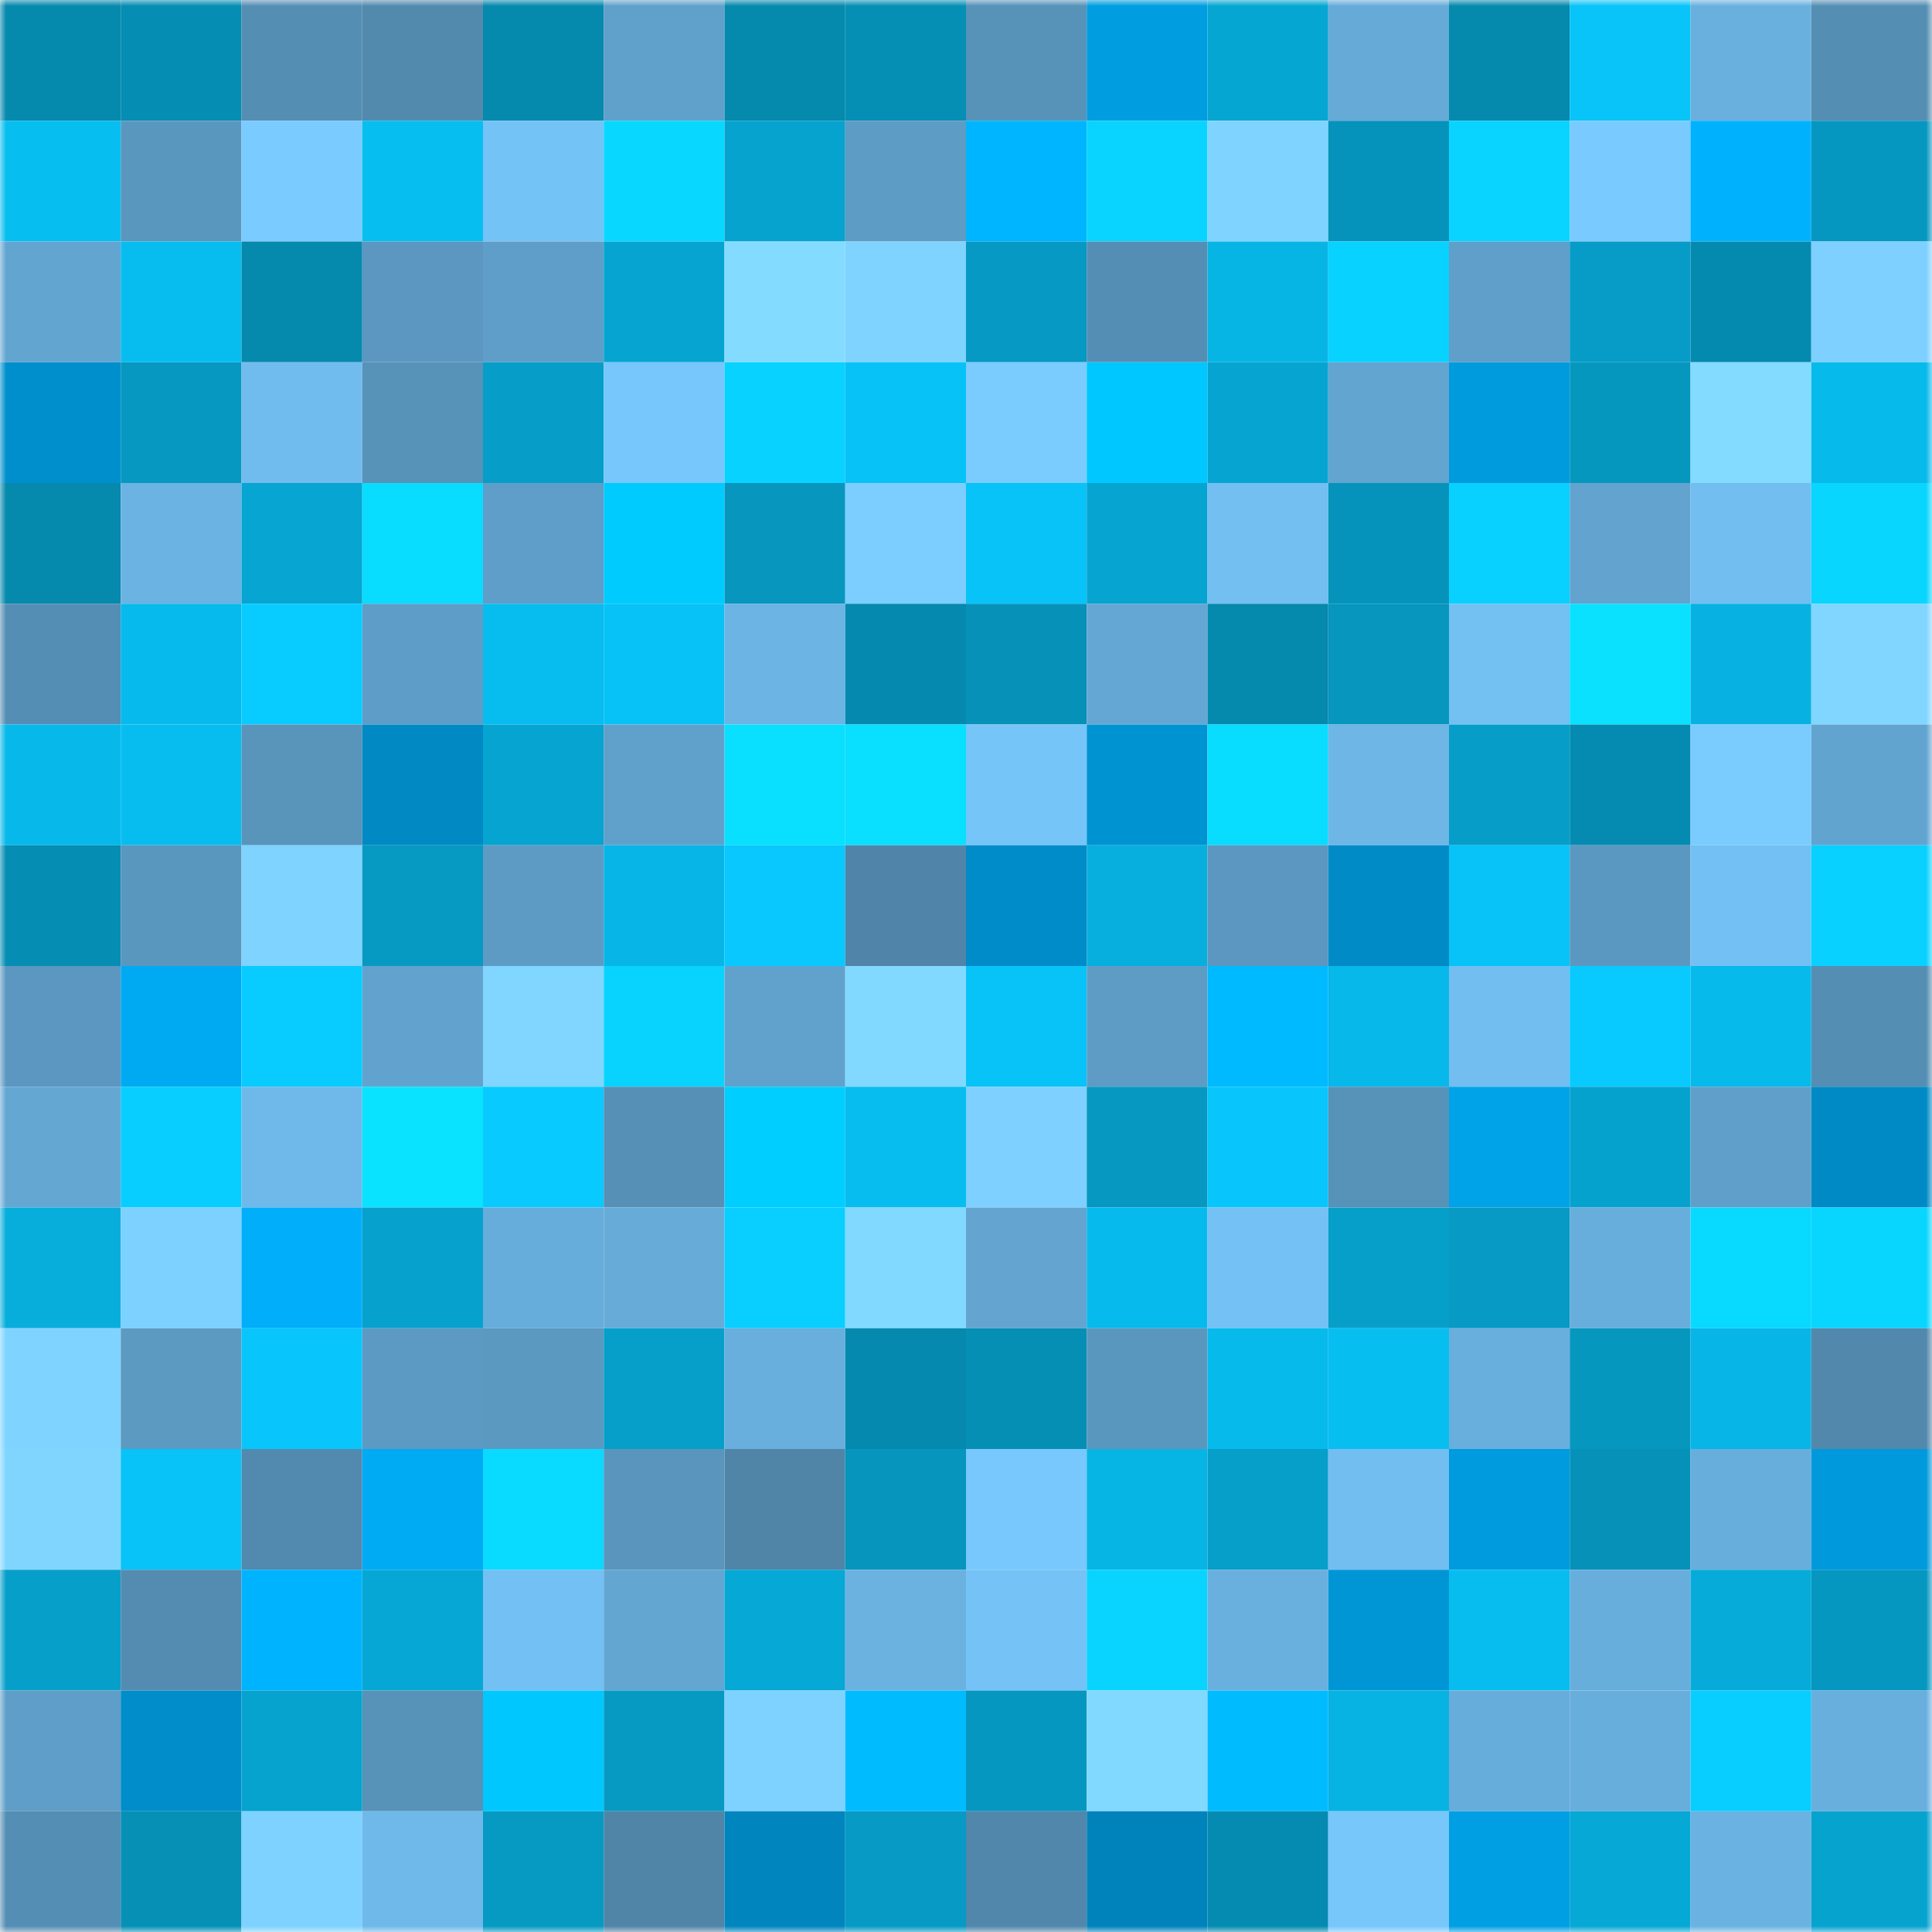 <svg viewBox="0 0 160 160" fill="none" role="img" xmlns="http://www.w3.org/2000/svg" width="240" height="240" name="ens%2Chomira.eth"><mask id="799849505" mask-type="alpha" maskUnits="userSpaceOnUse" x="0" y="0" width="160" height="160"><rect width="160" height="160" fill="#FFFFFF"></rect></mask><g mask="url(#799849505)"><rect x="0" y="0" width="10" height="10" fill="#0589ad"></rect><rect x="10" y="0" width="10" height="10" fill="#058db3"></rect><rect x="20" y="0" width="10" height="10" fill="#558eb3"></rect><rect x="30" y="0" width="10" height="10" fill="#528aae"></rect><rect x="40" y="0" width="10" height="10" fill="#0589ad"></rect><rect x="50" y="0" width="10" height="10" fill="#60a1cb"></rect><rect x="60" y="0" width="10" height="10" fill="#0589ad"></rect><rect x="70" y="0" width="10" height="10" fill="#058fb5"></rect><rect x="80" y="0" width="10" height="10" fill="#5792b9"></rect><rect x="90" y="0" width="10" height="10" fill="#009de0"></rect><rect x="100" y="0" width="10" height="10" fill="#06a6d3"></rect><rect x="110" y="0" width="10" height="10" fill="#66abd8"></rect><rect x="120" y="0" width="10" height="10" fill="#0589ad"></rect><rect x="130" y="0" width="10" height="10" fill="#08c4f9"></rect><rect x="140" y="0" width="10" height="10" fill="#69b0df"></rect><rect x="150" y="0" width="10" height="10" fill="#558eb3"></rect><rect x="0" y="10" width="10" height="10" fill="#07bef1"></rect><rect x="10" y="10" width="10" height="10" fill="#5a97bf"></rect><rect x="20" y="10" width="10" height="10" fill="#7acbff"></rect><rect x="30" y="10" width="10" height="10" fill="#07bef1"></rect><rect x="40" y="10" width="10" height="10" fill="#74c3f6"></rect><rect x="50" y="10" width="10" height="10" fill="#08d8ff"></rect><rect x="60" y="10" width="10" height="10" fill="#06a3cf"></rect><rect x="70" y="10" width="10" height="10" fill="#5d9cc5"></rect><rect x="80" y="10" width="10" height="10" fill="#00b5ff"></rect><rect x="90" y="10" width="10" height="10" fill="#08d4ff"></rect><rect x="100" y="10" width="10" height="10" fill="#7fd4ff"></rect><rect x="110" y="10" width="10" height="10" fill="#0693bb"></rect><rect x="120" y="10" width="10" height="10" fill="#08d4ff"></rect><rect x="130" y="10" width="10" height="10" fill="#79caff"></rect><rect x="140" y="10" width="10" height="10" fill="#00b2fe"></rect><rect x="150" y="10" width="10" height="10" fill="#0697c0"></rect><rect x="0" y="20" width="10" height="10" fill="#63a5d1"></rect><rect x="10" y="20" width="10" height="10" fill="#07bdf0"></rect><rect x="20" y="20" width="10" height="10" fill="#0589ad"></rect><rect x="30" y="20" width="10" height="10" fill="#5b97c0"></rect><rect x="40" y="20" width="10" height="10" fill="#5f9ec8"></rect><rect x="50" y="20" width="10" height="10" fill="#06a5d1"></rect><rect x="60" y="20" width="10" height="10" fill="#83dcff"></rect><rect x="70" y="20" width="10" height="10" fill="#7ed3ff"></rect><rect x="80" y="20" width="10" height="10" fill="#0699c3"></rect><rect x="90" y="20" width="10" height="10" fill="#558eb4"></rect><rect x="100" y="20" width="10" height="10" fill="#07b5e5"></rect><rect x="110" y="20" width="10" height="10" fill="#08d2ff"></rect><rect x="120" y="20" width="10" height="10" fill="#5f9fc9"></rect><rect x="130" y="20" width="10" height="10" fill="#069cc7"></rect><rect x="140" y="20" width="10" height="10" fill="#058aaf"></rect><rect x="150" y="20" width="10" height="10" fill="#7dd0ff"></rect><rect x="0" y="30" width="10" height="10" fill="#008fcd"></rect><rect x="10" y="30" width="10" height="10" fill="#0698c1"></rect><rect x="20" y="30" width="10" height="10" fill="#71bcee"></rect><rect x="30" y="30" width="10" height="10" fill="#5792b9"></rect><rect x="40" y="30" width="10" height="10" fill="#069ec8"></rect><rect x="50" y="30" width="10" height="10" fill="#77c7fc"></rect><rect x="60" y="30" width="10" height="10" fill="#08d2ff"></rect><rect x="70" y="30" width="10" height="10" fill="#07c2f7"></rect><rect x="80" y="30" width="10" height="10" fill="#7accff"></rect><rect x="90" y="30" width="10" height="10" fill="#00c7ff"></rect><rect x="100" y="30" width="10" height="10" fill="#06a5d1"></rect><rect x="110" y="30" width="10" height="10" fill="#63a5d1"></rect><rect x="120" y="30" width="10" height="10" fill="#009bdd"></rect><rect x="130" y="30" width="10" height="10" fill="#0697bf"></rect><rect x="140" y="30" width="10" height="10" fill="#83dbff"></rect><rect x="150" y="30" width="10" height="10" fill="#07baec"></rect><rect x="0" y="40" width="10" height="10" fill="#0589ad"></rect><rect x="10" y="40" width="10" height="10" fill="#6bb3e2"></rect><rect x="20" y="40" width="10" height="10" fill="#06a5d2"></rect><rect x="30" y="40" width="10" height="10" fill="#09ddff"></rect><rect x="40" y="40" width="10" height="10" fill="#5e9ec8"></rect><rect x="50" y="40" width="10" height="10" fill="#00cbff"></rect><rect x="60" y="40" width="10" height="10" fill="#0696be"></rect><rect x="70" y="40" width="10" height="10" fill="#7bceff"></rect><rect x="80" y="40" width="10" height="10" fill="#08c3f8"></rect><rect x="90" y="40" width="10" height="10" fill="#06a4d0"></rect><rect x="100" y="40" width="10" height="10" fill="#73bff2"></rect><rect x="110" y="40" width="10" height="10" fill="#0693bb"></rect><rect x="120" y="40" width="10" height="10" fill="#08d1ff"></rect><rect x="130" y="40" width="10" height="10" fill="#62a3cf"></rect><rect x="140" y="40" width="10" height="10" fill="#72bef1"></rect><rect x="150" y="40" width="10" height="10" fill="#08d6ff"></rect><rect x="0" y="50" width="10" height="10" fill="#558eb4"></rect><rect x="10" y="50" width="10" height="10" fill="#07baed"></rect><rect x="20" y="50" width="10" height="10" fill="#08cbff"></rect><rect x="30" y="50" width="10" height="10" fill="#5e9dc7"></rect><rect x="40" y="50" width="10" height="10" fill="#07bcef"></rect><rect x="50" y="50" width="10" height="10" fill="#07c2f6"></rect><rect x="60" y="50" width="10" height="10" fill="#6cb4e4"></rect><rect x="70" y="50" width="10" height="10" fill="#0589ae"></rect><rect x="80" y="50" width="10" height="10" fill="#0691b8"></rect><rect x="90" y="50" width="10" height="10" fill="#64a7d4"></rect><rect x="100" y="50" width="10" height="10" fill="#0589ad"></rect><rect x="110" y="50" width="10" height="10" fill="#0696be"></rect><rect x="120" y="50" width="10" height="10" fill="#73c0f3"></rect><rect x="130" y="50" width="10" height="10" fill="#09e1ff"></rect><rect x="140" y="50" width="10" height="10" fill="#07b2e2"></rect><rect x="150" y="50" width="10" height="10" fill="#80d6ff"></rect><rect x="0" y="60" width="10" height="10" fill="#07b8ea"></rect><rect x="10" y="60" width="10" height="10" fill="#07bdf0"></rect><rect x="20" y="60" width="10" height="10" fill="#5994bb"></rect><rect x="30" y="60" width="10" height="10" fill="#0089c3"></rect><rect x="40" y="60" width="10" height="10" fill="#06a4d0"></rect><rect x="50" y="60" width="10" height="10" fill="#60a1cb"></rect><rect x="60" y="60" width="10" height="10" fill="#09dfff"></rect><rect x="70" y="60" width="10" height="10" fill="#09dfff"></rect><rect x="80" y="60" width="10" height="10" fill="#76c5f9"></rect><rect x="90" y="60" width="10" height="10" fill="#0093d1"></rect><rect x="100" y="60" width="10" height="10" fill="#08dcff"></rect><rect x="110" y="60" width="10" height="10" fill="#6db6e6"></rect><rect x="120" y="60" width="10" height="10" fill="#069ec8"></rect><rect x="130" y="60" width="10" height="10" fill="#058bb1"></rect><rect x="140" y="60" width="10" height="10" fill="#7accff"></rect><rect x="150" y="60" width="10" height="10" fill="#62a4d0"></rect><rect x="0" y="70" width="10" height="10" fill="#058db3"></rect><rect x="10" y="70" width="10" height="10" fill="#5a97bf"></rect><rect x="20" y="70" width="10" height="10" fill="#7ed3ff"></rect><rect x="30" y="70" width="10" height="10" fill="#0699c2"></rect><rect x="40" y="70" width="10" height="10" fill="#5d9bc4"></rect><rect x="50" y="70" width="10" height="10" fill="#07b6e7"></rect><rect x="60" y="70" width="10" height="10" fill="#08c8fd"></rect><rect x="70" y="70" width="10" height="10" fill="#5085a9"></rect><rect x="80" y="70" width="10" height="10" fill="#008cc9"></rect><rect x="90" y="70" width="10" height="10" fill="#07afde"></rect><rect x="100" y="70" width="10" height="10" fill="#5b97c0"></rect><rect x="110" y="70" width="10" height="10" fill="#008bc7"></rect><rect x="120" y="70" width="10" height="10" fill="#07c3f7"></rect><rect x="130" y="70" width="10" height="10" fill="#5b98c1"></rect><rect x="140" y="70" width="10" height="10" fill="#73c0f4"></rect><rect x="150" y="70" width="10" height="10" fill="#08d1ff"></rect><rect x="0" y="80" width="10" height="10" fill="#5b97c0"></rect><rect x="10" y="80" width="10" height="10" fill="#00aaf3"></rect><rect x="20" y="80" width="10" height="10" fill="#08ccff"></rect><rect x="30" y="80" width="10" height="10" fill="#61a3ce"></rect><rect x="40" y="80" width="10" height="10" fill="#80d6ff"></rect><rect x="50" y="80" width="10" height="10" fill="#08d3ff"></rect><rect x="60" y="80" width="10" height="10" fill="#61a2cd"></rect><rect x="70" y="80" width="10" height="10" fill="#82d9ff"></rect><rect x="80" y="80" width="10" height="10" fill="#08c3f8"></rect><rect x="90" y="80" width="10" height="10" fill="#5e9cc6"></rect><rect x="100" y="80" width="10" height="10" fill="#00baff"></rect><rect x="110" y="80" width="10" height="10" fill="#07b8ea"></rect><rect x="120" y="80" width="10" height="10" fill="#72bef1"></rect><rect x="130" y="80" width="10" height="10" fill="#08caff"></rect><rect x="140" y="80" width="10" height="10" fill="#07baec"></rect><rect x="150" y="80" width="10" height="10" fill="#558eb3"></rect><rect x="0" y="90" width="10" height="10" fill="#64a7d3"></rect><rect x="10" y="90" width="10" height="10" fill="#08ceff"></rect><rect x="20" y="90" width="10" height="10" fill="#6fb9ea"></rect><rect x="30" y="90" width="10" height="10" fill="#09e3ff"></rect><rect x="40" y="90" width="10" height="10" fill="#08caff"></rect><rect x="50" y="90" width="10" height="10" fill="#5690b6"></rect><rect x="60" y="90" width="10" height="10" fill="#00ceff"></rect><rect x="70" y="90" width="10" height="10" fill="#07bdef"></rect><rect x="80" y="90" width="10" height="10" fill="#7dd0ff"></rect><rect x="90" y="90" width="10" height="10" fill="#0698c1"></rect><rect x="100" y="90" width="10" height="10" fill="#08c6fb"></rect><rect x="110" y="90" width="10" height="10" fill="#5792b9"></rect><rect x="120" y="90" width="10" height="10" fill="#00a3e8"></rect><rect x="130" y="90" width="10" height="10" fill="#06a2ce"></rect><rect x="140" y="90" width="10" height="10" fill="#609fca"></rect><rect x="150" y="90" width="10" height="10" fill="#008ac5"></rect><rect x="0" y="100" width="10" height="10" fill="#07aedc"></rect><rect x="10" y="100" width="10" height="10" fill="#7dd1ff"></rect><rect x="20" y="100" width="10" height="10" fill="#00aef9"></rect><rect x="30" y="100" width="10" height="10" fill="#06a1cd"></rect><rect x="40" y="100" width="10" height="10" fill="#67addb"></rect><rect x="50" y="100" width="10" height="10" fill="#67acd9"></rect><rect x="60" y="100" width="10" height="10" fill="#08cfff"></rect><rect x="70" y="100" width="10" height="10" fill="#82d9ff"></rect><rect x="80" y="100" width="10" height="10" fill="#63a5d0"></rect><rect x="90" y="100" width="10" height="10" fill="#07baed"></rect><rect x="100" y="100" width="10" height="10" fill="#74c1f5"></rect><rect x="110" y="100" width="10" height="10" fill="#069fc9"></rect><rect x="120" y="100" width="10" height="10" fill="#069ac4"></rect><rect x="130" y="100" width="10" height="10" fill="#68aedd"></rect><rect x="140" y="100" width="10" height="10" fill="#08d9ff"></rect><rect x="150" y="100" width="10" height="10" fill="#08d6ff"></rect><rect x="0" y="110" width="10" height="10" fill="#7ed3ff"></rect><rect x="10" y="110" width="10" height="10" fill="#5c9ac2"></rect><rect x="20" y="110" width="10" height="10" fill="#08c6fc"></rect><rect x="30" y="110" width="10" height="10" fill="#5c9ac3"></rect><rect x="40" y="110" width="10" height="10" fill="#5b99c1"></rect><rect x="50" y="110" width="10" height="10" fill="#069fca"></rect><rect x="60" y="110" width="10" height="10" fill="#69afde"></rect><rect x="70" y="110" width="10" height="10" fill="#0589ae"></rect><rect x="80" y="110" width="10" height="10" fill="#058fb5"></rect><rect x="90" y="110" width="10" height="10" fill="#5a97bf"></rect><rect x="100" y="110" width="10" height="10" fill="#07baec"></rect><rect x="110" y="110" width="10" height="10" fill="#07bef1"></rect><rect x="120" y="110" width="10" height="10" fill="#69afde"></rect><rect x="130" y="110" width="10" height="10" fill="#0697bf"></rect><rect x="140" y="110" width="10" height="10" fill="#07b5e6"></rect><rect x="150" y="110" width="10" height="10" fill="#5288ac"></rect><rect x="0" y="120" width="10" height="10" fill="#80d5ff"></rect><rect x="10" y="120" width="10" height="10" fill="#08c3f8"></rect><rect x="20" y="120" width="10" height="10" fill="#5289ae"></rect><rect x="30" y="120" width="10" height="10" fill="#00abf4"></rect><rect x="40" y="120" width="10" height="10" fill="#08dbff"></rect><rect x="50" y="120" width="10" height="10" fill="#5995bd"></rect><rect x="60" y="120" width="10" height="10" fill="#5085a8"></rect><rect x="70" y="120" width="10" height="10" fill="#0695bd"></rect><rect x="80" y="120" width="10" height="10" fill="#78c8fd"></rect><rect x="90" y="120" width="10" height="10" fill="#07b5e5"></rect><rect x="100" y="120" width="10" height="10" fill="#069fc9"></rect><rect x="110" y="120" width="10" height="10" fill="#72bef1"></rect><rect x="120" y="120" width="10" height="10" fill="#009bde"></rect><rect x="130" y="120" width="10" height="10" fill="#0691b8"></rect><rect x="140" y="120" width="10" height="10" fill="#68aedd"></rect><rect x="150" y="120" width="10" height="10" fill="#009adc"></rect><rect x="0" y="130" width="10" height="10" fill="#069fc9"></rect><rect x="10" y="130" width="10" height="10" fill="#548cb1"></rect><rect x="20" y="130" width="10" height="10" fill="#00b3ff"></rect><rect x="30" y="130" width="10" height="10" fill="#06a7d4"></rect><rect x="40" y="130" width="10" height="10" fill="#73c0f4"></rect><rect x="50" y="130" width="10" height="10" fill="#63a6d2"></rect><rect x="60" y="130" width="10" height="10" fill="#06a8d5"></rect><rect x="70" y="130" width="10" height="10" fill="#6bb2e1"></rect><rect x="80" y="130" width="10" height="10" fill="#74c2f6"></rect><rect x="90" y="130" width="10" height="10" fill="#08d4ff"></rect><rect x="100" y="130" width="10" height="10" fill="#69b0df"></rect><rect x="110" y="130" width="10" height="10" fill="#0096d6"></rect><rect x="120" y="130" width="10" height="10" fill="#07bdf0"></rect><rect x="130" y="130" width="10" height="10" fill="#68aedd"></rect><rect x="140" y="130" width="10" height="10" fill="#07abda"></rect><rect x="150" y="130" width="10" height="10" fill="#0697c0"></rect><rect x="0" y="140" width="10" height="10" fill="#5f9ec8"></rect><rect x="10" y="140" width="10" height="10" fill="#008dca"></rect><rect x="20" y="140" width="10" height="10" fill="#06a3cf"></rect><rect x="30" y="140" width="10" height="10" fill="#5792b9"></rect><rect x="40" y="140" width="10" height="10" fill="#00c8ff"></rect><rect x="50" y="140" width="10" height="10" fill="#069ac3"></rect><rect x="60" y="140" width="10" height="10" fill="#7ed2ff"></rect><rect x="70" y="140" width="10" height="10" fill="#00bcff"></rect><rect x="80" y="140" width="10" height="10" fill="#0697c0"></rect><rect x="90" y="140" width="10" height="10" fill="#82d9ff"></rect><rect x="100" y="140" width="10" height="10" fill="#00bcff"></rect><rect x="110" y="140" width="10" height="10" fill="#07b3e3"></rect><rect x="120" y="140" width="10" height="10" fill="#67addb"></rect><rect x="130" y="140" width="10" height="10" fill="#68aedd"></rect><rect x="140" y="140" width="10" height="10" fill="#08ceff"></rect><rect x="150" y="140" width="10" height="10" fill="#69afde"></rect><rect x="0" y="150" width="10" height="10" fill="#558eb4"></rect><rect x="10" y="150" width="10" height="10" fill="#0690b6"></rect><rect x="20" y="150" width="10" height="10" fill="#7ed2ff"></rect><rect x="30" y="150" width="10" height="10" fill="#6fb9ea"></rect><rect x="40" y="150" width="10" height="10" fill="#0699c2"></rect><rect x="50" y="150" width="10" height="10" fill="#5085a8"></rect><rect x="60" y="150" width="10" height="10" fill="#0085be"></rect><rect x="70" y="150" width="10" height="10" fill="#069ac4"></rect><rect x="80" y="150" width="10" height="10" fill="#5187ab"></rect><rect x="90" y="150" width="10" height="10" fill="#0083bb"></rect><rect x="100" y="150" width="10" height="10" fill="#058bb1"></rect><rect x="110" y="150" width="10" height="10" fill="#77c7fb"></rect><rect x="120" y="150" width="10" height="10" fill="#009fe3"></rect><rect x="130" y="150" width="10" height="10" fill="#06a8d5"></rect><rect x="140" y="150" width="10" height="10" fill="#6ab2e1"></rect><rect x="150" y="150" width="10" height="10" fill="#06a3cf"></rect></g></svg>